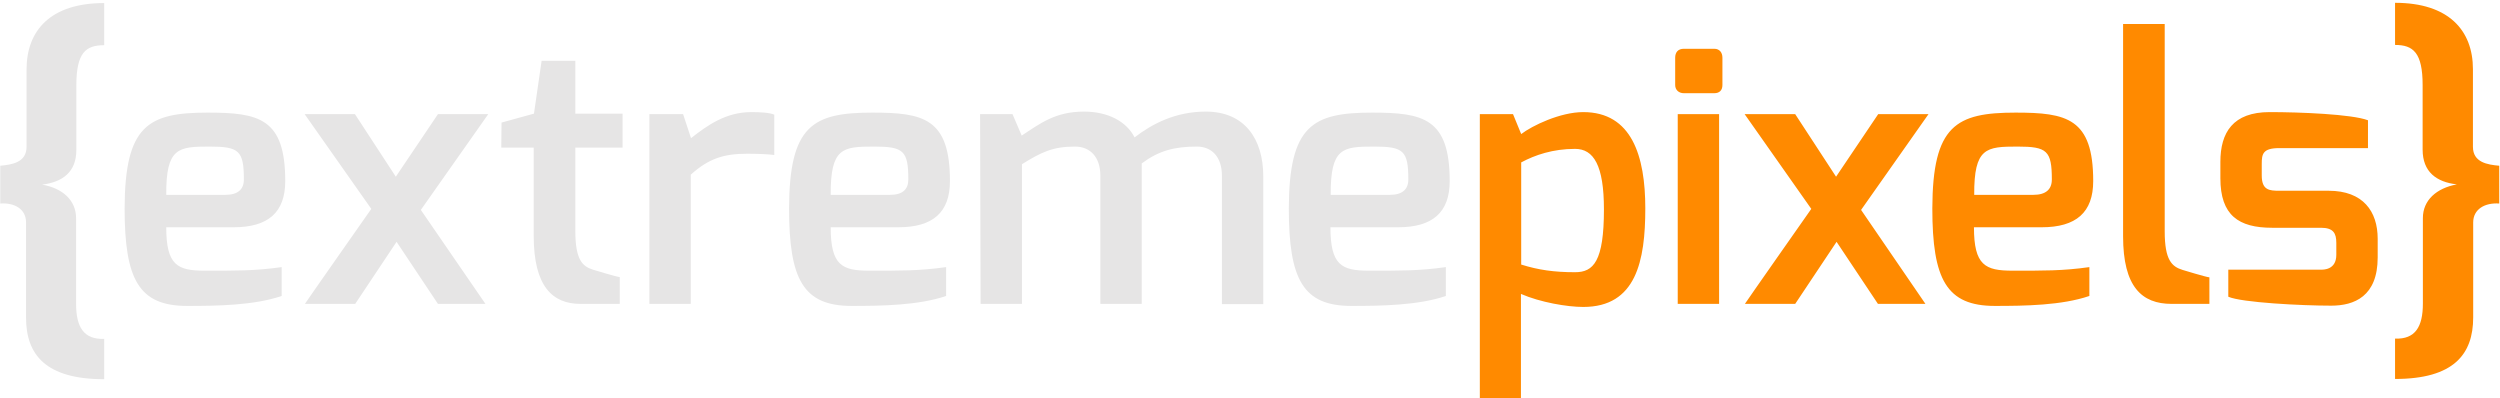 <?xml version="1.0" encoding="utf-8"?>
<!-- Generator: Adobe Illustrator 23.0.1, SVG Export Plug-In . SVG Version: 6.00 Build 0)  -->
<svg version="1.1" id="logo-final-exo-hires-solid_xA0_Image_1_"
	 xmlns="http://www.w3.org/2000/svg" xmlns:xlink="http://www.w3.org/1999/xlink" x="0px" y="0px" viewBox="0 0 979 156"
	 style="enable-background:new 0 0 979 156;" xml:space="preserve">
<style type="text/css">
	.st0{display:none;}
	.st1{fill:#E6E5E5;}
	.st2{fill:#FF8A00;}
	.st3{display:inline;}
	.st4{clip-path:url(#SVGID_2_);}
	.st5{fill:#707070;}
	.st6{fill:#A35500;}
</style>
<path class="st0" d="M1.1,65.9c4.6-0.4,10.3-1.3,10.3-7.4V28.2c0-15.3,9.4-26,30.4-26v16.5c-7.2,0-10.9,2.9-10.9,15.7v25.3
	c0,8.7-5.4,12.6-13.4,13.6c8,1.4,13.3,6.1,13.3,13.2v33.5c0,9.1,3,14,11,13.7v15.8c-22.9,0-30.6-9.6-30.6-24.1V88.1
	c0-5.3-4.6-7.8-10.1-7.4C1.1,80.7,1.1,65.9,1.1,65.9z M82.3,45.1c20.1,0,30.4,2.2,30.4,26.8c0,12.3-6.7,18.1-20.2,18.1H66.1
	c0,14.9,4.4,17,15.1,17c11.9,0,19.6,0.1,30.1-1.4v11.3c-10.8,3.7-25.3,3.9-37,3.9c-18.9,0-24.5-10.3-24.5-38.2
	C49.9,50.1,59,45.1,82.3,45.1z M89.3,77.3c4.8,0,7.2-2.1,7.2-6c0-11.3-1.9-12.9-13.4-12.9c-12.3,0-17.1,0.4-17,18.9
	C66.1,77.3,89.3,77.3,89.3,77.3z M146.4,82.8l-26.1-37.1h19.7l16,24.5l16.5-24.5h19.7l-26.4,37.5l25.3,36.8h-18.6l-16.2-24.3
	L140.1,120h-19.7C120.3,120,146.4,82.8,146.4,82.8z M197.4,49l12.7-3.5l3-20.7h13.2v20.7h18.5v13.3h-18.5v32.6
	c0,11.4,2.8,13.9,6.9,15.2c0,0,9.5,2.9,10.5,2.9V120h-15.4c-10.9,0-18.3-6.8-18.3-26.6V58.8h-12.7L197.4,49L197.4,49z M255.3,45.7
	h13.2l3.1,9.4c6.4-5,13.6-10.2,23.6-10.2c3.5,0,7.2,0.2,9,1v15.8c-1.9-0.3-6.5-0.5-10.6-0.5c-9.2,0-15.1,1.9-22.1,8.2V120h-16.2
	L255.3,45.7L255.3,45.7z M342.6,45.1c20,0,30.4,2.2,30.4,26.8c0,12.3-6.7,18.1-20.2,18.1h-26.5c0,14.9,4.4,17,15.1,17
	c11.9,0,19.6,0.1,30.1-1.4v11.3c-10.8,3.7-25.3,3.9-37,3.9c-18.9,0-24.5-10.3-24.5-38.2C310.1,50.1,319.3,45.1,342.6,45.1
	L342.6,45.1z M349.6,77.3c4.8,0,7.1-2.1,7.1-6c0-11.3-1.9-12.9-13.4-12.9c-12.3,0-17.1,0.4-17,18.9H349.6L349.6,77.3z M384.8,45.7
	h12.7l3.6,8.4c7.3-4.8,13.2-9.4,24.4-9.4c9.3,0,16.6,3.8,19.8,10.1c6.9-5.3,16-10.1,27.9-10.1c15.1,0,22.5,10.6,22.5,25.4v50h-16.2
	V69.8c0-7.4-4-11.4-9.8-11.4c-8.8,0-14.9,1.6-21.6,6.6c0,0.4,0,4.4,0,4.8V120h-16.2V69.8c0-7.4-4.1-11.4-9.9-11.4
	c-8.8,0-13.2,2.2-20.8,6.9V120h-16.2L384.8,45.7L384.8,45.7z M538.3,45.1c20,0,30.4,2.2,30.4,26.8c0,12.3-6.7,18.1-20.2,18.1h-26.5
	c0,14.9,4.4,17,15.1,17c11.9,0,19.6,0.1,30.1-1.4v11.3c-10.8,3.7-25.3,3.9-37,3.9c-18.9,0-24.5-10.3-24.5-38.2
	C505.8,50.1,515,45.1,538.3,45.1L538.3,45.1z M545.3,77.3c4.8,0,7.2-2.1,7.2-6c0-11.3-1.9-12.9-13.4-12.9c-12.3,0-17.1,0.4-17,18.9
	H545.3z M580.5,45.7h13l3.2,7.8c4.3-3.3,15.3-8.6,24.3-8.6c19,0,24.3,17.2,24.3,37.7c0,20.6-3.6,38.6-24.3,38.6
	c-6.3,0-16.8-1.8-24.4-5.1v41.8h-16.1V45.7z M617.8,107.6c7.2,0,11.3-4.2,11.3-24.6c0-17.2-4-23.7-11.3-23.7
	c-8.7,0-15.7,2.4-21.1,5.3v40C603.4,106.7,609.5,107.6,617.8,107.6z M657,23.6c0-2.1,1.1-3.5,3.4-3.5h11.9c2.1,0,3.2,1.5,3.2,3.5
	v10.7c0,2.1-1.2,3.2-3.2,3.2h-11.9c-2,0-3.4-1.3-3.4-3.2V23.6z M658,45.7h16.2V120H658V45.7z M710.3,82.8l-26.1-37.1H704l16,24.5
	l16.5-24.5h19.7l-26.4,37.5L755,120h-18.6l-16.2-24.3L704,120h-19.7C684.2,120,710.3,82.8,710.3,82.8z M790.3,45.1
	c20,0,30.4,2.2,30.4,26.8c0,12.3-6.7,18.1-20.2,18.1h-26.5c0,14.9,4.4,17,15.1,17c11.9,0,19.6,0.1,30.1-1.4v11.3
	c-10.8,3.7-25.3,3.9-37,3.9c-18.9,0-24.5-10.3-24.5-38.2C757.8,50.1,767,45.1,790.3,45.1L790.3,45.1z M797.3,77.3
	c4.8,0,7.2-2.1,7.2-6c0-11.3-1.9-12.9-13.4-12.9c-12.3,0-17.1,0.4-17,18.9H797.3z M832.5,10.4h16.2v81.2c0,11.3,2.8,13.8,7,15.1
	c0,0,9.5,2.9,10.5,2.9V120h-14.8c-11.7,0-19-6.7-19-26.5V10.4z M870.5,64.4c0-11.5,4.9-19.5,19.3-19.5c11.7,0,32.2,0.8,38.5,3.2V59
	h-34.7c-6.5,0-6.9,2.3-6.9,6.2v4.5c0,5.8,3,6,6.9,6h19.3c13.5,0,19.2,8.1,19.2,18.8v7.3c0,15.3-9.2,18.9-18.2,18.9
	c-11.5,0-35.1-1.2-40.3-3.5v-10.6h36.3c0.8,0,6,0.2,6-5.8v-4.7c0-3.8-1.2-5.9-6-5.9h-19.1c-13.2,0-20.3-4.9-20.3-19.4V64.4z
	 M949.8,119.9V86.4c0-7,5.3-11.7,13.3-13.2c-8-0.9-13.4-4.9-13.4-13.6V34.3c0-12.7-3.7-15.7-10.8-15.7V2.1c21,0,30.5,10.8,30.5,26
	v30.4c0,6.1,5.7,7,10.3,7.4v14.8c-5.6-0.4-10.2,2.2-10.2,7.4v37.2c0,14.5-7.7,24.1-30.6,24.1v-15.8
	C946.8,133.9,949.8,129,949.8,119.9L949.8,119.9z"/>
<g>
	<path class="st1" d="M0.1,64.9c4.6-0.4,10.3-1.3,10.3-7.4V27.2c0-15.3,9.4-26,30.4-26v16.5c-7.2,0-10.9,2.9-10.9,15.7v25.3
		c0,8.7-5.4,12.6-13.4,13.6c8,1.4,13.3,6.1,13.3,13.2v33.5c0,9.1,3,14,11,13.7v15.8c-22.9,0-30.6-9.6-30.6-24.1V87.1
		c0-5.3-4.6-7.8-10.1-7.4C0.1,79.7,0.1,64.9,0.1,64.9z M81.3,44.1c20.1,0,30.4,2.2,30.4,26.8c0,12.3-6.7,18.1-20.2,18.1H65.1
		c0,14.9,4.4,17,15.1,17c11.9,0,19.6,0.1,30.1-1.4v11.3c-10.8,3.7-25.3,3.9-37,3.9c-18.9,0-24.5-10.3-24.5-38.2
		C48.9,49.1,58,44.1,81.3,44.1z M88.3,76.3c4.8,0,7.2-2.1,7.2-6c0-11.3-1.9-12.9-13.4-12.9c-12.3,0-17.1,0.4-17,18.9
		C65.1,76.3,88.3,76.3,88.3,76.3z M145.4,81.8l-26.1-37.1h19.7l16,24.5l16.5-24.5h19.7l-26.4,37.5l25.3,36.8h-18.6l-16.2-24.3
		L139.1,119h-19.7C119.3,119,145.4,81.8,145.4,81.8z M196.4,48l12.7-3.5l3-20.7h13.2v20.7h18.5v13.3h-18.5v32.6
		c0,11.4,2.8,13.9,6.9,15.2c0,0,9.5,2.9,10.5,2.9V119h-15.4c-10.9,0-18.3-6.8-18.3-26.6V57.8h-12.7L196.4,48L196.4,48z M254.3,44.7
		h13.2l3.1,9.4c6.4-5,13.6-10.2,23.6-10.2c3.5,0,7.2,0.2,9,1v15.8c-1.9-0.3-6.5-0.5-10.6-0.5c-9.2,0-15.1,1.9-22.1,8.2V119h-16.2
		L254.3,44.7L254.3,44.7z M341.6,44.1c20,0,30.4,2.2,30.4,26.8c0,12.3-6.7,18.1-20.2,18.1h-26.5c0,14.9,4.4,17,15.1,17
		c11.9,0,19.6,0.1,30.1-1.4v11.3c-10.8,3.7-25.3,3.9-37,3.9c-18.9,0-24.5-10.3-24.5-38.2C309.1,49.1,318.3,44.1,341.6,44.1
		L341.6,44.1z M348.6,76.3c4.8,0,7.1-2.1,7.1-6c0-11.3-1.9-12.9-13.4-12.9c-12.3,0-17.1,0.4-17,18.9H348.6L348.6,76.3z M383.8,44.7
		h12.7l3.6,8.4c7.3-4.8,13.2-9.4,24.4-9.4c9.3,0,16.6,3.8,19.8,10.1c6.9-5.3,16-10.1,27.9-10.1c15.1,0,22.5,10.6,22.5,25.4v50h-16.2
		V68.8c0-7.4-4-11.4-9.8-11.4c-8.8,0-14.9,1.6-21.6,6.6c0,0.4,0,4.4,0,4.8V119h-16.2V68.8c0-7.4-4.1-11.4-9.9-11.4
		c-8.8,0-13.2,2.2-20.8,6.9V119h-16.2L383.8,44.7L383.8,44.7z M537.3,44.1c20,0,30.4,2.2,30.4,26.8c0,12.3-6.7,18.1-20.2,18.1h-26.5
		c0,14.9,4.4,17,15.1,17c11.9,0,19.6,0.1,30.1-1.4v11.3c-10.8,3.7-25.3,3.9-37,3.9c-18.9,0-24.5-10.3-24.5-38.2
		C504.8,49.1,514,44.1,537.3,44.1L537.3,44.1z M544.3,76.3c4.8,0,7.2-2.1,7.2-6c0-11.3-1.9-12.9-13.4-12.9c-12.3,0-17.1,0.4-17,18.9
		H544.3z"/>
	<path class="st2" d="M579.5,44.7h13l3.2,7.8c4.3-3.3,15.3-8.6,24.3-8.6c19,0,24.3,17.2,24.3,37.7c0,20.6-3.6,38.6-24.3,38.6
		c-6.3,0-16.8-1.8-24.4-5.1v41.8h-16.1V44.7z M616.8,106.6c7.2,0,11.3-4.2,11.3-24.6c0-17.2-4-23.7-11.3-23.7
		c-8.7,0-15.7,2.4-21.1,5.3v40C602.4,105.7,608.5,106.6,616.8,106.6z M656,22.6c0-2.1,1.1-3.5,3.4-3.5h11.9c2.1,0,3.2,1.5,3.2,3.5
		v10.7c0,2.1-1.2,3.2-3.2,3.2h-11.9c-2,0-3.4-1.3-3.4-3.2V22.6z M657,44.7h16.2V119H657V44.7z M709.3,81.8l-26.1-37.1H703l16,24.5
		l16.5-24.5h19.7l-26.4,37.5L754,119h-18.6l-16.2-24.3L703,119h-19.7C683.2,119,709.3,81.8,709.3,81.8z M789.3,44.1
		c20,0,30.4,2.2,30.4,26.8c0,12.3-6.7,18.1-20.2,18.1h-26.5c0,14.9,4.4,17,15.1,17c11.9,0,19.6,0.1,30.1-1.4v11.3
		c-10.8,3.7-25.3,3.9-37,3.9c-18.9,0-24.5-10.3-24.5-38.2C756.8,49.1,766,44.1,789.3,44.1L789.3,44.1z M796.3,76.3
		c4.8,0,7.2-2.1,7.2-6c0-11.3-1.9-12.9-13.4-12.9c-12.3,0-17.1,0.4-17,18.9H796.3z M831.5,9.4h16.2v81.2c0,11.3,2.8,13.8,7,15.1
		c0,0,9.5,2.9,10.5,2.9V119h-14.8c-11.7,0-19-6.7-19-26.5V9.4z M869.5,63.4c0-11.5,4.9-19.5,19.3-19.5c11.7,0,32.2,0.8,38.5,3.2V58
		h-34.7c-6.5,0-6.9,2.3-6.9,6.2v4.5c0,5.8,3,6,6.9,6h19.3c13.5,0,19.2,8.1,19.2,18.8v7.3c0,15.3-9.2,18.9-18.2,18.9
		c-11.5,0-35.1-1.2-40.3-3.5v-10.6h36.3c0.8,0,6,0.2,6-5.8v-4.7c0-3.8-1.2-5.9-6-5.9h-19.1c-13.2,0-20.3-4.9-20.3-19.4V63.4z
		 M948.8,118.9V85.4c0-7,5.3-11.7,13.3-13.2c-8-0.9-13.4-4.9-13.4-13.6V33.3c0-12.7-3.7-15.7-10.8-15.7V1.1c21,0,30.5,10.8,30.5,26
		v30.4c0,6.1,5.7,7,10.3,7.4v14.8c-5.6-0.4-10.2,2.2-10.2,7.4v37.2c0,14.5-7.7,24.1-30.6,24.1v-15.8
		C945.8,132.9,948.8,128,948.8,118.9L948.8,118.9z"/>
</g>
<g class="st0">
	<g class="st3">
		<defs>
			<rect id="SVGID_1_" x="-10" y="72.8" width="1061.1" height="96.1"/>
		</defs>
		<clipPath id="SVGID_2_">
			<use xlink:href="#SVGID_1_"  style="overflow:visible;"/>
		</clipPath>
		<g class="st4">
			<path class="st5" d="M0.6,65.4C5.2,65,10.9,64.1,10.9,58V27.6c0-15.3,9.4-26,30.5-26v16.5c-7.2,0-10.9,2.9-10.9,15.7v25.3
				c0,8.7-5.4,12.6-13.4,13.6c8,1.4,13.3,6.1,13.3,13.2v33.5c0,9.1,3,14,11,13.7v15.8c-22.9,0-30.6-9.6-30.6-24.1V87.6
				c0-5.3-4.6-7.8-10.1-7.4C0.6,80.2,0.6,65.4,0.6,65.4z M81.8,44.6c20.1,0,30.4,2.2,30.4,26.8c0,12.3-6.7,18.1-20.2,18.1H65.6
				c0,14.9,4.4,17,15.1,17c11.9,0,19.6,0.1,30.1-1.4v11.3c-10.8,3.7-25.3,3.9-37,3.9c-18.9,0-24.5-10.3-24.5-38.2
				C49.3,49.6,58.5,44.6,81.8,44.6z M88.8,76.8c4.8,0,7.2-2.1,7.2-6c0-11.3-1.9-12.9-13.4-12.9c-12.3,0-17.1,0.4-17,18.9
				C65.6,76.8,88.8,76.8,88.8,76.8z M145.9,82.2l-26.1-37.1h19.7l16,24.5L172,45.2h19.7l-26.4,37.5l25.3,36.8H172l-16.2-24.3
				l-16.2,24.3h-19.7L145.9,82.2L145.9,82.2z M196.8,48.5l12.7-3.5l3-20.7h13.2V45h18.5v13.3h-18.5v32.6c0,11.4,2.8,13.9,6.9,15.2
				c0,0,9.5,2.9,10.5,2.9v10.4h-15.4c-10.9,0-18.3-6.8-18.3-26.6V58.3h-12.7L196.8,48.5L196.8,48.5z M254.8,45.2h13.2l3.1,9.4
				c6.4-5,13.6-10.2,23.6-10.2c3.5,0,7.2,0.2,9,1v15.8c-1.9-0.3-6.5-0.5-10.6-0.5c-9.2,0-15.1,1.9-22.1,8.2v50.7h-16.2L254.8,45.2
				L254.8,45.2z M342.1,44.6c20,0,30.4,2.2,30.4,26.8c0,12.3-6.7,18.1-20.2,18.1h-26.5c0,14.9,4.4,17,15.1,17
				c11.9,0,19.6,0.1,30.1-1.4v11.3c-10.8,3.7-25.3,3.9-37,3.9c-18.9,0-24.5-10.3-24.5-38.2C309.6,49.6,318.7,44.6,342.1,44.6
				L342.1,44.6z M349,76.8c4.8,0,7.1-2.1,7.1-6c0-11.3-1.9-12.9-13.4-12.9c-12.3,0-17.1,0.4-17,18.9H349L349,76.8z M384.3,45.2H397
				l3.6,8.4c7.3-4.8,13.2-9.4,24.4-9.4c9.3,0,16.6,3.8,19.8,10.1c6.9-5.3,16-10.1,27.9-10.1c15.1,0,22.5,10.6,22.5,25.4v50h-16.2
				V69.3c0-7.4-4-11.4-9.8-11.4c-8.8,0-14.9,1.6-21.6,6.6c0,0.4,0,4.4,0,4.8v50.2h-16.2V69.3c0-7.4-4.1-11.4-9.9-11.4
				c-8.8,0-13.2,2.2-20.8,6.9v54.6h-16.2L384.3,45.2L384.3,45.2z M537.8,44.6c20,0,30.4,2.2,30.4,26.8c0,12.3-6.7,18.1-20.2,18.1
				h-26.5c0,14.9,4.4,17,15.1,17c11.9,0,19.6,0.1,30.1-1.4v11.3c-10.8,3.7-25.3,3.9-37,3.9c-18.9,0-24.5-10.3-24.5-38.2
				C505.3,49.6,514.4,44.6,537.8,44.6L537.8,44.6z M544.8,76.8c4.8,0,7.2-2.1,7.2-6c0-11.3-1.9-12.9-13.4-12.9
				c-12.3,0-17.1,0.4-17,18.9H544.8z"/>
			<path class="st6" d="M580,45.2h13l3.2,7.8c4.3-3.3,15.3-8.6,24.3-8.6c19,0,24.3,17.2,24.3,37.7c0,20.6-3.6,38.6-24.3,38.6
				c-6.3,0-16.8-1.8-24.4-5.1v41.8H580V45.2z M617.2,107.1c7.2,0,11.3-4.2,11.3-24.6c0-17.2-4-23.7-11.3-23.7
				c-8.7,0-15.7,2.4-21.1,5.3v40C602.9,106.1,609,107.1,617.2,107.1z M656.5,23.1c0-2.1,1.1-3.5,3.4-3.5h11.9c2.1,0,3.2,1.5,3.2,3.5
				v10.6c0,2.1-1.2,3.2-3.2,3.2h-11.9c-2,0-3.4-1.3-3.4-3.2V23.1z M657.5,45.2h16.2v74.3h-16.2V45.2z M709.8,82.2l-26.1-37.1h19.7
				l16,24.5l16.5-24.5h19.7l-26.4,37.5l25.3,36.8h-18.6l-16.2-24.3l-16.2,24.3h-19.7L709.8,82.2z M789.8,44.6
				c20,0,30.4,2.2,30.4,26.8c0,12.3-6.7,18.1-20.2,18.1h-26.5c0,14.9,4.4,17,15.1,17c11.9,0,19.6,0.1,30.1-1.4v11.3
				c-10.8,3.7-25.3,3.9-37,3.9c-18.9,0-24.5-10.3-24.5-38.2C757.3,49.6,766.4,44.6,789.8,44.6L789.8,44.6z M796.8,76.8
				c4.8,0,7.2-2.1,7.2-6c0-11.3-1.9-12.9-13.4-12.9c-12.3,0-17.1,0.4-17,18.9H796.8z M832,9.9h16.2v81.2c0,11.3,2.8,13.8,7,15.1
				c0,0,9.5,2.9,10.5,2.9v10.4H851c-11.7,0-19-6.7-19-26.5V9.9z M869.9,63.9c0-11.5,4.9-19.5,19.3-19.5c11.7,0,32.2,0.8,38.5,3.2
				v10.8h-34.7c-6.5,0-6.9,2.3-6.9,6.2v4.5c0,5.8,3,6,6.9,6h19.3c13.5,0,19.2,8.1,19.2,18.8v7.3c0,15.3-9.2,18.9-18.2,18.9
				c-11.5,0-35.1-1.2-40.3-3.5v-10.6h36.3c0.8,0,6,0.2,6-5.8v-4.7c0-3.8-1.2-5.9-6-5.9h-19.1c-13.2,0-20.3-4.9-20.3-19.4
				C869.9,70.3,869.9,63.9,869.9,63.9z M949.3,119.4V85.9c0-7,5.3-11.7,13.3-13.2c-8-0.9-13.4-4.9-13.4-13.6V33.8
				c0-12.7-3.7-15.7-10.8-15.7V1.6c21,0,30.5,10.8,30.5,26V58c0,6.1,5.7,7,10.3,7.4v14.8c-5.6-0.4-10.2,2.2-10.2,7.4v37.2
				c0,14.5-7.7,24.1-30.6,24.1v-15.8C946.2,133.4,949.3,128.5,949.3,119.4L949.3,119.4z"/>
		</g>
	</g>
</g>
</svg>
